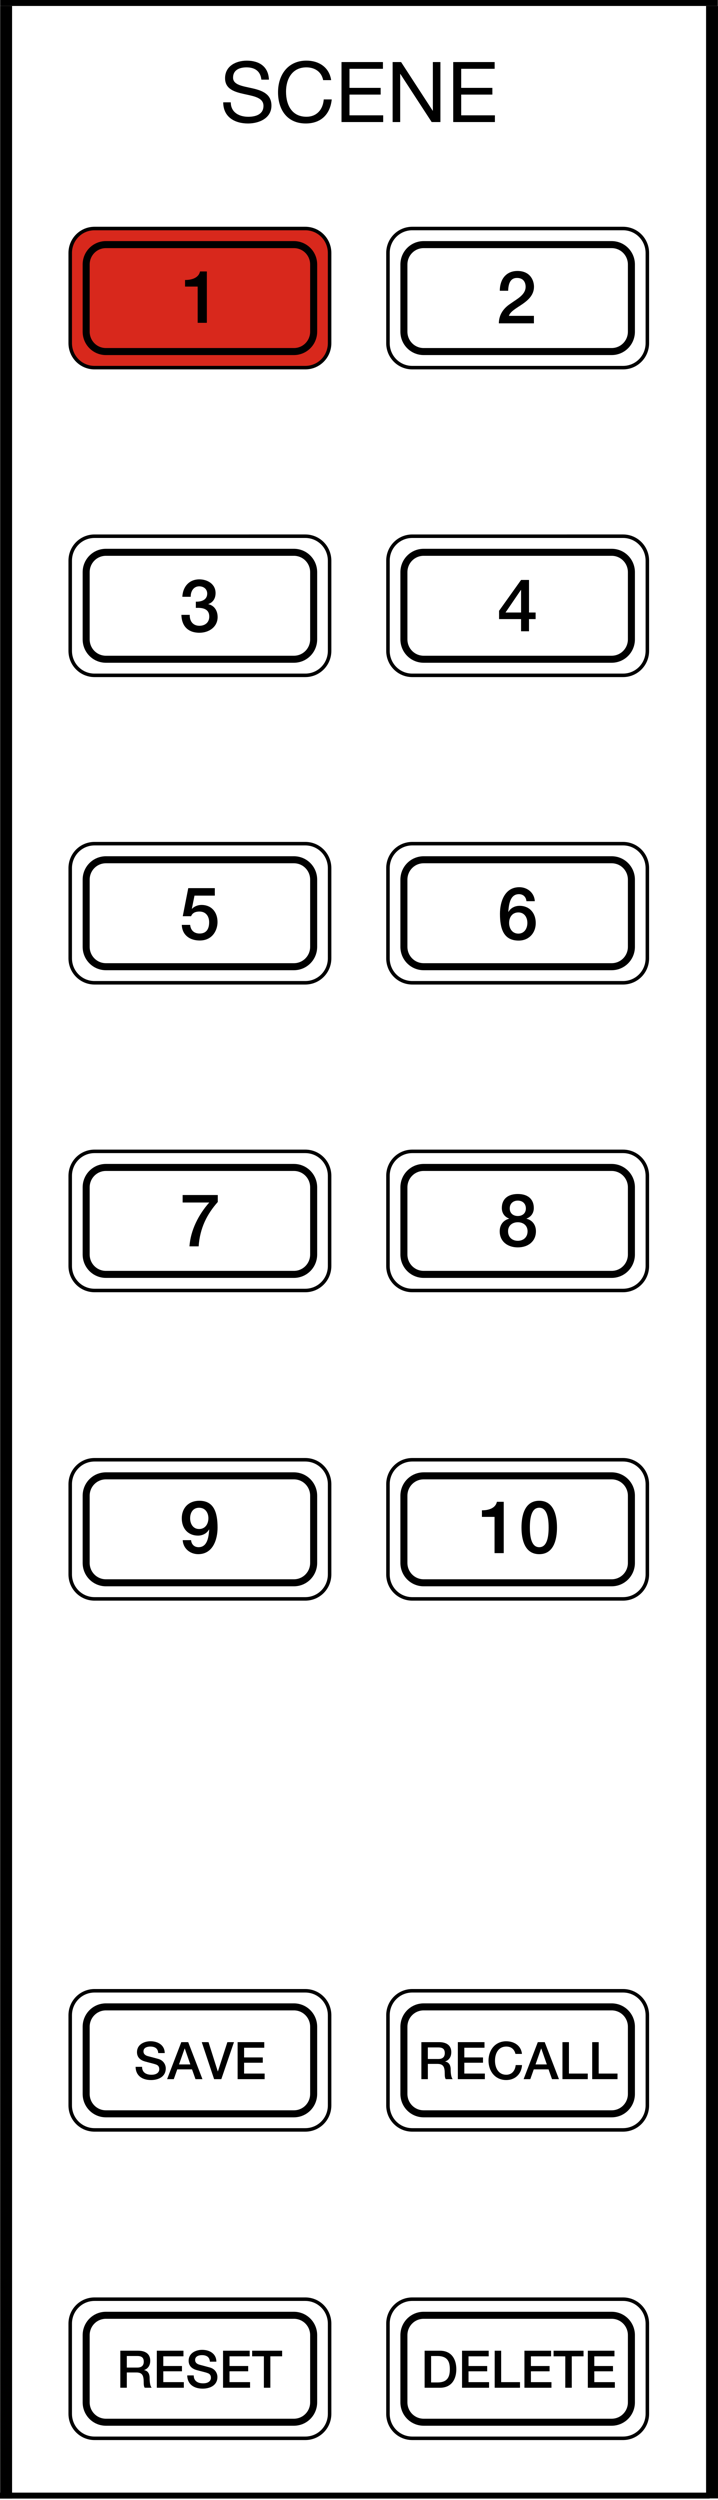 <?xml version="1.0" encoding="utf-8"?>
<!-- Generator: Adobe Illustrator 27.0.0, SVG Export Plug-In . SVG Version: 6.00 Build 0)  -->
<svg version="1.1" xmlns="http://www.w3.org/2000/svg" xmlns:xlink="http://www.w3.org/1999/xlink" x="0px" y="0px"
	 width="51.116px" height="177.97px" viewBox="0 0 51.116 177.97" style="enable-background:new 0 0 51.116 177.97;"
	 xml:space="preserve">
<style type="text/css">
	.st0{fill:none;stroke:#000000;stroke-width:0.25;stroke-linecap:round;stroke-linejoin:round;stroke-miterlimit:10;}
	.st1{fill:none;stroke:#000000;stroke-width:0.5;stroke-linecap:round;stroke-linejoin:round;stroke-miterlimit:10;}
	.st2{fill:#D8281C;stroke:#000000;stroke-width:0.25;stroke-linecap:round;stroke-linejoin:round;stroke-miterlimit:10;}
</style>
<g id="レイヤー_1">
	<g>
		<g>
			<path class="st0" d="M27.62,24.429c0,0.962,0.768,1.742,1.73,1.742h15.006c0.962,0,1.73-0.78,1.73-1.742v-6.42
				c0-0.962-0.768-1.742-1.73-1.742H29.35c-0.962,0-1.73,0.78-1.73,1.742V24.429z"/>
			<path class="st1" d="M28.755,23.61c0,0.782,0.624,1.416,1.406,1.416h13.384c0.782,0,1.406-0.634,1.406-1.416v-4.781
				c0-0.782-0.624-1.416-1.406-1.416H30.161c-0.782,0-1.406,0.634-1.406,1.416V23.61z"/>
		</g>
		<g>
			<path class="st2" d="M4.999,24.429c0,0.962,0.768,1.742,1.73,1.742h15.006c0.962,0,1.73-0.78,1.73-1.742v-6.42
				c0-0.962-0.768-1.742-1.73-1.742H6.729c-0.962,0-1.73,0.78-1.73,1.742V24.429z"/>
			<path class="st1" d="M6.134,23.61c0,0.782,0.624,1.416,1.406,1.416h13.384c0.782,0,1.406-0.634,1.406-1.416v-4.781
				c0-0.782-0.624-1.416-1.406-1.416H7.54c-0.782,0-1.406,0.634-1.406,1.416V23.61z"/>
		</g>
		<g>
			<path class="st0" d="M27.62,46.333c0,0.962,0.768,1.742,1.73,1.742h15.006c0.962,0,1.73-0.78,1.73-1.742v-6.42
				c0-0.962-0.768-1.742-1.73-1.742H29.35c-0.962,0-1.73,0.78-1.73,1.742V46.333z"/>
			<path class="st1" d="M28.755,45.513c0,0.782,0.624,1.416,1.406,1.416h13.384c0.782,0,1.406-0.634,1.406-1.416v-4.781
				c0-0.782-0.624-1.416-1.406-1.416H30.161c-0.782,0-1.406,0.634-1.406,1.416V45.513z"/>
		</g>
		<g>
			<path class="st0" d="M4.999,46.333c0,0.962,0.768,1.742,1.73,1.742h15.006c0.962,0,1.73-0.78,1.73-1.742v-6.42
				c0-0.962-0.768-1.742-1.73-1.742H6.729c-0.962,0-1.73,0.78-1.73,1.742V46.333z"/>
			<path class="st1" d="M6.134,45.513c0,0.782,0.624,1.416,1.406,1.416h13.384c0.782,0,1.406-0.634,1.406-1.416v-4.781
				c0-0.782-0.624-1.416-1.406-1.416H7.54c-0.782,0-1.406,0.634-1.406,1.416V45.513z"/>
		</g>
		<g>
			<path class="st0" d="M27.62,68.219c0,0.962,0.768,1.742,1.73,1.742h15.006c0.962,0,1.73-0.78,1.73-1.742v-6.42
				c0-0.962-0.768-1.742-1.73-1.742H29.35c-0.962,0-1.73,0.78-1.73,1.742V68.219z"/>
			<path class="st1" d="M28.755,67.4c0,0.782,0.624,1.416,1.406,1.416h13.384c0.782,0,1.406-0.634,1.406-1.416v-4.781
				c0-0.782-0.624-1.416-1.406-1.416H30.161c-0.782,0-1.406,0.634-1.406,1.416V67.4z"/>
		</g>
		<g>
			<path class="st0" d="M4.999,68.219c0,0.962,0.768,1.742,1.73,1.742h15.006c0.962,0,1.73-0.78,1.73-1.742v-6.42
				c0-0.962-0.768-1.742-1.73-1.742H6.729c-0.962,0-1.73,0.78-1.73,1.742V68.219z"/>
			<path class="st1" d="M6.134,67.4c0,0.782,0.624,1.416,1.406,1.416h13.384c0.782,0,1.406-0.634,1.406-1.416v-4.781
				c0-0.782-0.624-1.416-1.406-1.416H7.54c-0.782,0-1.406,0.634-1.406,1.416V67.4z"/>
		</g>
		<g>
			<path class="st0" d="M27.62,90.123c0,0.962,0.768,1.742,1.73,1.742h15.006c0.962,0,1.73-0.78,1.73-1.742v-6.42
				c0-0.962-0.768-1.742-1.73-1.742H29.35c-0.962,0-1.73,0.78-1.73,1.742V90.123z"/>
			<path class="st1" d="M28.755,89.303c0,0.782,0.624,1.416,1.406,1.416h13.384c0.782,0,1.406-0.634,1.406-1.416v-4.781
				c0-0.782-0.624-1.416-1.406-1.416H30.161c-0.782,0-1.406,0.634-1.406,1.416V89.303z"/>
		</g>
		<g>
			<path class="st0" d="M4.999,90.123c0,0.962,0.768,1.742,1.73,1.742h15.006c0.962,0,1.73-0.78,1.73-1.742v-6.42
				c0-0.962-0.768-1.742-1.73-1.742H6.729c-0.962,0-1.73,0.78-1.73,1.742V90.123z"/>
			<path class="st1" d="M6.134,89.303c0,0.782,0.624,1.416,1.406,1.416h13.384c0.782,0,1.406-0.634,1.406-1.416v-4.781
				c0-0.782-0.624-1.416-1.406-1.416H7.54c-0.782,0-1.406,0.634-1.406,1.416V89.303z"/>
		</g>
		<g>
			<path class="st0" d="M27.62,112.077c0,0.962,0.768,1.742,1.73,1.742h15.006c0.962,0,1.73-0.78,1.73-1.742v-6.42
				c0-0.962-0.768-1.742-1.73-1.742H29.35c-0.962,0-1.73,0.78-1.73,1.742V112.077z"/>
			<path class="st1" d="M28.755,111.257c0,0.782,0.624,1.416,1.406,1.416h13.384c0.782,0,1.406-0.634,1.406-1.416v-4.781
				c0-0.782-0.624-1.416-1.406-1.416H30.161c-0.782,0-1.406,0.634-1.406,1.416V111.257z"/>
		</g>
		<g>
			<path class="st0" d="M4.999,112.077c0,0.962,0.768,1.742,1.73,1.742h15.006c0.962,0,1.73-0.78,1.73-1.742v-6.42
				c0-0.962-0.768-1.742-1.73-1.742H6.729c-0.962,0-1.73,0.78-1.73,1.742V112.077z"/>
			<path class="st1" d="M6.134,111.257c0,0.782,0.624,1.416,1.406,1.416h13.384c0.782,0,1.406-0.634,1.406-1.416v-4.781
				c0-0.782-0.624-1.416-1.406-1.416H7.54c-0.782,0-1.406,0.634-1.406,1.416V111.257z"/>
		</g>
		<g>
			<path class="st0" d="M27.62,149.878c0,0.962,0.768,1.742,1.73,1.742h15.006c0.962,0,1.73-0.78,1.73-1.742v-6.42
				c0-0.962-0.768-1.742-1.73-1.742H29.35c-0.962,0-1.73,0.78-1.73,1.742V149.878z"/>
			<path class="st1" d="M28.755,149.059c0,0.782,0.624,1.416,1.406,1.416h13.384c0.782,0,1.406-0.634,1.406-1.416v-4.781
				c0-0.782-0.624-1.416-1.406-1.416H30.161c-0.782,0-1.406,0.634-1.406,1.416V149.059z"/>
		</g>
		<g>
			<path class="st0" d="M4.999,149.878c0,0.962,0.768,1.742,1.73,1.742h15.006c0.962,0,1.73-0.78,1.73-1.742v-6.42
				c0-0.962-0.768-1.742-1.73-1.742H6.729c-0.962,0-1.73,0.78-1.73,1.742V149.878z"/>
			<path class="st1" d="M6.134,149.059c0,0.782,0.624,1.416,1.406,1.416h13.384c0.782,0,1.406-0.634,1.406-1.416v-4.781
				c0-0.782-0.624-1.416-1.406-1.416H7.54c-0.782,0-1.406,0.634-1.406,1.416V149.059z"/>
		</g>
		<g>
			<path class="st0" d="M27.62,171.832c0,0.962,0.768,1.742,1.73,1.742h15.006c0.962,0,1.73-0.78,1.73-1.742v-6.42
				c0-0.962-0.768-1.742-1.73-1.742H29.35c-0.962,0-1.73,0.78-1.73,1.742V171.832z"/>
			<path class="st1" d="M28.755,171.013c0,0.782,0.624,1.416,1.406,1.416h13.384c0.782,0,1.406-0.634,1.406-1.416v-4.781
				c0-0.782-0.624-1.416-1.406-1.416H30.161c-0.782,0-1.406,0.634-1.406,1.416V171.013z"/>
		</g>
		<g>
			<path class="st0" d="M4.999,171.832c0,0.962,0.768,1.742,1.73,1.742h15.006c0.962,0,1.73-0.78,1.73-1.742v-6.42
				c0-0.962-0.768-1.742-1.73-1.742H6.729c-0.962,0-1.73,0.78-1.73,1.742V171.832z"/>
			<path class="st1" d="M6.134,171.013c0,0.782,0.624,1.416,1.406,1.416h13.384c0.782,0,1.406-0.634,1.406-1.416v-4.781
				c0-0.782-0.624-1.416-1.406-1.416H7.54c-0.782,0-1.406,0.634-1.406,1.416V171.013z"/>
		</g>
		<rect x="0.013" width="51.09" height="0.424"/>
		<g>
			<path d="M18.608,5.668c-0.066-0.61-0.472-0.873-1.059-0.873c-0.478,0-0.957,0.173-0.957,0.73c0,0.526,0.682,0.604,1.369,0.76
				c0.682,0.155,1.364,0.394,1.364,1.232c0,0.909-0.891,1.274-1.669,1.274c-0.957,0-1.764-0.467-1.764-1.507h0.538
				c0,0.718,0.598,1.029,1.244,1.029c0.515,0,1.083-0.161,1.083-0.777c0-0.586-0.682-0.688-1.364-0.838
				c-0.682-0.15-1.37-0.347-1.37-1.13c0-0.867,0.772-1.25,1.549-1.25c0.873,0,1.537,0.413,1.573,1.352H18.608z"/>
			<path d="M23.006,5.704c-0.12-0.604-0.604-0.909-1.196-0.909c-1.017,0-1.447,0.837-1.447,1.728c0,0.975,0.43,1.788,1.453,1.788
				c0.748,0,1.178-0.526,1.232-1.232h0.568c-0.108,1.065-0.772,1.711-1.848,1.711c-1.328,0-1.974-0.981-1.974-2.225
				c0-1.238,0.706-2.249,2.022-2.249c0.891,0,1.627,0.479,1.759,1.388H23.006z"/>
			<path d="M24.313,4.418h2.949v0.479h-2.381v1.358H27.1v0.478h-2.219V8.21h2.399v0.479h-2.967V4.418z"/>
			<path d="M27.951,4.418h0.604l2.249,3.463h0.012V4.418h0.538v4.271h-0.622l-2.231-3.427H28.49v3.427h-0.538V4.418z"/>
			<path d="M32.266,4.418h2.949v0.479h-2.381v1.358h2.219v0.478h-2.219V8.21h2.399v0.479h-2.967V4.418z"/>
		</g>
		<rect x="0.012" y="0.424" width="0.848" height="177.442"/>
		<rect x="50.267" y="0.424" width="0.848" height="177.431"/>
		<rect y="177.441" width="50.515" height="0.424"/>
		<g>
			<path d="M8.566,167.338h1.259c0.576,0,0.871,0.266,0.871,0.712c0,0.506-0.351,0.635-0.435,0.664v0.008
				c0.159,0.022,0.391,0.14,0.391,0.557c0,0.306,0.044,0.587,0.144,0.694h-0.495c-0.07-0.114-0.07-0.258-0.07-0.388
				c0-0.484-0.1-0.698-0.524-0.698H9.028v1.086H8.566V167.338z M9.028,168.538h0.757c0.292,0,0.45-0.144,0.45-0.421
				c0-0.336-0.218-0.402-0.458-0.402H9.028V168.538z"/>
			<path d="M11.164,167.338h1.897v0.399h-1.436v0.69h1.329v0.377h-1.329v0.771h1.462v0.399h-1.923V167.338z"/>
			<path d="M13.791,169.096c0,0.406,0.299,0.565,0.668,0.565c0.406,0,0.557-0.199,0.557-0.398c0-0.203-0.111-0.284-0.218-0.325
				c-0.185-0.071-0.424-0.118-0.786-0.218c-0.45-0.122-0.583-0.395-0.583-0.669c0-0.528,0.487-0.775,0.963-0.775
				c0.55,0,1.012,0.292,1.012,0.842h-0.461c-0.022-0.34-0.251-0.465-0.568-0.465c-0.214,0-0.484,0.077-0.484,0.343
				c0,0.184,0.125,0.288,0.314,0.34c0.041,0.011,0.624,0.162,0.76,0.203c0.347,0.103,0.513,0.399,0.513,0.672
				c0,0.591-0.524,0.827-1.048,0.827c-0.602,0-1.089-0.288-1.1-0.941H13.791z"/>
			<path d="M15.879,167.338h1.897v0.399H16.34v0.69h1.329v0.377H16.34v0.771h1.462v0.399h-1.923V167.338z"/>
			<path d="M17.952,167.338h2.133v0.399h-0.838v2.237h-0.461v-2.237h-0.834V167.338z"/>
		</g>
		<g>
			<path d="M10.114,147.129c0,0.406,0.299,0.565,0.668,0.565c0.406,0,0.557-0.199,0.557-0.398c0-0.203-0.111-0.284-0.218-0.325
				c-0.185-0.071-0.424-0.118-0.786-0.218c-0.45-0.122-0.583-0.395-0.583-0.669c0-0.528,0.487-0.775,0.963-0.775
				c0.55,0,1.012,0.292,1.012,0.842h-0.461c-0.022-0.34-0.251-0.465-0.568-0.465c-0.214,0-0.484,0.077-0.484,0.343
				c0,0.184,0.125,0.288,0.314,0.34c0.041,0.011,0.624,0.162,0.76,0.203c0.347,0.103,0.513,0.399,0.513,0.672
				c0,0.591-0.524,0.827-1.048,0.827c-0.602,0-1.089-0.288-1.1-0.941H10.114z"/>
			<path d="M12.907,145.372h0.491l1.015,2.636h-0.495l-0.247-0.697h-1.052l-0.247,0.697h-0.476L12.907,145.372z M12.745,146.959
				h0.805l-0.395-1.133h-0.011L12.745,146.959z"/>
			<path d="M14.364,145.372h0.48l0.661,2.086h0.007l0.676-2.086h0.469l-0.901,2.636h-0.513L14.364,145.372z"/>
			<path d="M16.917,145.372h1.897v0.399h-1.436v0.69h1.329v0.377h-1.329v0.771h1.462v0.399h-1.923V145.372z"/>
		</g>
		<g>
			<path d="M29.998,145.372h1.259c0.576,0,0.871,0.266,0.871,0.712c0,0.506-0.351,0.635-0.435,0.664v0.008
				c0.159,0.022,0.391,0.14,0.391,0.557c0,0.306,0.044,0.587,0.144,0.694h-0.495c-0.07-0.114-0.07-0.258-0.07-0.388
				c0-0.484-0.1-0.698-0.524-0.698h-0.679v1.086h-0.461V145.372z M30.459,146.572h0.757c0.292,0,0.45-0.144,0.45-0.421
				c0-0.336-0.218-0.402-0.458-0.402h-0.749V146.572z"/>
			<path d="M32.595,145.372h1.897v0.399h-1.436v0.69h1.329v0.377h-1.329v0.771h1.462v0.399h-1.923V145.372z"/>
			<path d="M36.698,146.21c-0.077-0.303-0.273-0.524-0.657-0.524c-0.565,0-0.801,0.498-0.801,1.004c0,0.505,0.236,1.004,0.801,1.004
				c0.41,0,0.635-0.306,0.672-0.69h0.45c-0.037,0.632-0.484,1.067-1.122,1.067c-0.79,0-1.263-0.627-1.263-1.38
				c0-0.753,0.472-1.381,1.263-1.381c0.594,0.004,1.063,0.332,1.118,0.901H36.698z"/>
			<path d="M38.288,145.372h0.491l1.015,2.636h-0.495l-0.247-0.697H38l-0.247,0.697h-0.476L38.288,145.372z M38.125,146.959h0.805
				l-0.395-1.133h-0.011L38.125,146.959z"/>
			<path d="M40.043,145.372h0.461v2.237h1.34v0.399h-1.801V145.372z"/>
			<path d="M42.161,145.372h0.461v2.237h1.34v0.399h-1.801V145.372z"/>
		</g>
		<g>
			<path d="M30.23,167.339h1.093c0.812,0,1.163,0.591,1.163,1.318c0,0.727-0.351,1.318-1.163,1.318H30.23V167.339z M30.692,169.598
				h0.454c0.724,0,0.879-0.413,0.879-0.941c0-0.528-0.155-0.941-0.879-0.941h-0.454V169.598z"/>
			<path d="M32.894,167.339h1.897v0.399h-1.436v0.69h1.329v0.377h-1.329v0.771h1.462v0.399h-1.923V167.339z"/>
			<path d="M35.218,167.339h0.461v2.237h1.34v0.399h-1.801V167.339z"/>
			<path d="M37.336,167.339h1.897v0.399h-1.436v0.69h1.329v0.377h-1.329v0.771h1.462v0.399h-1.923V167.339z"/>
			<path d="M39.41,167.339h2.133v0.399h-0.838v2.237h-0.461v-2.237H39.41V167.339z"/>
			<path d="M41.848,167.339h1.897v0.399H42.31v0.69h1.329v0.377H42.31v0.771h1.462v0.399h-1.923V167.339z"/>
		</g>
		<path d="M38.01,23.017h-2.496c0.005-0.601,0.313-1.055,0.804-1.384c0.475-0.345,1.091-0.632,1.102-1.201
			c0.005-0.261-0.104-0.647-0.616-0.647c-0.47,0-0.611,0.402-0.627,0.914h-0.595c0-0.809,0.444-1.41,1.258-1.41
			c0.893,0,1.175,0.653,1.175,1.122c0,0.58-0.397,0.94-0.815,1.232c-0.423,0.292-0.867,0.517-0.971,0.841h1.781V23.017z"/>
		<path d="M13.175,19.931c0.501,0.005,0.976-0.167,1.065-0.606h0.486v3.655h-0.653v-2.58h-0.898V19.931z"/>
		<path d="M13.943,42.829c0.397,0.016,0.809-0.125,0.809-0.574c0-0.308-0.24-0.517-0.569-0.517c-0.412,0-0.616,0.371-0.606,0.746
			h-0.595c0.031-0.71,0.475-1.242,1.211-1.242c0.569,0,1.154,0.329,1.154,0.976c0,0.366-0.167,0.658-0.517,0.784v0.01
			c0.412,0.084,0.663,0.444,0.663,0.914c0,0.689-0.595,1.117-1.295,1.117c-0.846,0-1.269-0.512-1.284-1.274h0.595
			c-0.016,0.444,0.224,0.778,0.689,0.778c0.397,0,0.7-0.235,0.7-0.653c0-0.569-0.486-0.642-0.956-0.621V42.829z"/>
		<path d="M38.13,44.072h-0.47v0.867h-0.564v-0.867H35.53v-0.59l1.567-2.198h0.564v2.318h0.47V44.072z M35.989,43.602h1.107v-1.608
			h-0.011L35.989,43.602z"/>
		<path d="M13.403,63.223h1.89v0.533h-1.446l-0.188,0.93l0.01,0.01c0.162-0.178,0.428-0.277,0.673-0.277
			c0.726,0,1.144,0.522,1.144,1.221c0,0.585-0.366,1.311-1.264,1.311c-0.705,0-1.253-0.381-1.279-1.112h0.595
			c0.036,0.392,0.287,0.616,0.673,0.616c0.507,0,0.679-0.36,0.679-0.804c0-0.402-0.214-0.762-0.694-0.762
			c-0.251,0-0.496,0.078-0.59,0.334h-0.595L13.403,63.223z"/>
		<path d="M37.478,64.153c-0.026-0.297-0.224-0.501-0.533-0.501c-0.647,0-0.72,0.773-0.757,1.253l0.01,0.011
			c0.162-0.287,0.465-0.434,0.789-0.434c0.726,0,1.154,0.528,1.154,1.227c0,0.71-0.486,1.248-1.217,1.248
			c-1.076,0-1.331-0.846-1.331-1.911c0-0.872,0.345-1.89,1.379-1.89c0.58,0,1.07,0.402,1.102,0.997H37.478z M37.545,65.699
			c0-0.392-0.214-0.747-0.642-0.747c-0.433,0-0.658,0.345-0.658,0.747c0,0.397,0.224,0.762,0.658,0.762
			C37.331,66.461,37.545,66.09,37.545,65.699z"/>
		<path d="M13.003,85.069h2.501v0.496c-0.762,0.862-1.269,1.838-1.363,3.159h-0.653c0.078-1.154,0.658-2.277,1.41-3.122h-1.896
			V85.069z"/>
		<path d="M35.575,87.649c0-0.46,0.261-0.789,0.668-0.893v-0.011c-0.329-0.125-0.517-0.397-0.517-0.752
			c0-0.621,0.412-0.997,1.138-0.997s1.139,0.376,1.139,0.997c0,0.355-0.188,0.627-0.517,0.752v0.011
			c0.407,0.104,0.668,0.433,0.668,0.893c0,0.715-0.548,1.148-1.29,1.148C36.123,88.797,35.575,88.364,35.575,87.649z M37.559,87.649
			c0-0.402-0.298-0.642-0.695-0.642c-0.397,0-0.694,0.24-0.694,0.642c0,0.428,0.298,0.679,0.694,0.679
			C37.261,88.327,37.559,88.077,37.559,87.649z M36.29,86.025c0,0.344,0.245,0.538,0.574,0.538c0.329,0,0.574-0.193,0.574-0.538
			c0-0.36-0.256-0.559-0.574-0.559C36.546,85.466,36.29,85.664,36.29,86.025z"/>
		<path d="M13.603,109.638c0.026,0.297,0.225,0.501,0.533,0.501c0.647,0,0.721-0.773,0.757-1.253l-0.01-0.011
			c-0.157,0.282-0.454,0.439-0.788,0.439c-0.689,0-1.154-0.486-1.154-1.232c0-0.71,0.459-1.248,1.258-1.248
			c1.034,0,1.29,0.846,1.29,1.911c0,0.872-0.345,1.89-1.379,1.89c-0.58,0-1.07-0.402-1.102-0.997H13.603z M13.536,108.077
			c0,0.397,0.204,0.768,0.637,0.768c0.444,0,0.663-0.366,0.663-0.768c0-0.391-0.219-0.746-0.663-0.746
			C13.739,107.33,13.536,107.68,13.536,108.077z"/>
		<g>
			<path d="M34.31,107.513c0.501,0.005,0.976-0.167,1.065-0.606h0.486v3.655h-0.653v-2.58H34.31V107.513z"/>
			<path d="M39.653,108.735c0,0.83-0.214,1.901-1.264,1.901c-1.049,0-1.263-1.07-1.263-1.901c0-0.83,0.214-1.901,1.263-1.901
				C39.439,106.834,39.653,107.905,39.653,108.735z M39.058,108.735c0-0.762-0.146-1.405-0.668-1.405s-0.668,0.642-0.668,1.405
				c0,0.762,0.146,1.405,0.668,1.405S39.058,109.497,39.058,108.735z"/>
		</g>
	</g>
</g>
<g id="レイヤー_2">
</g>
<g id="レイヤー_3">
</g>
</svg>
